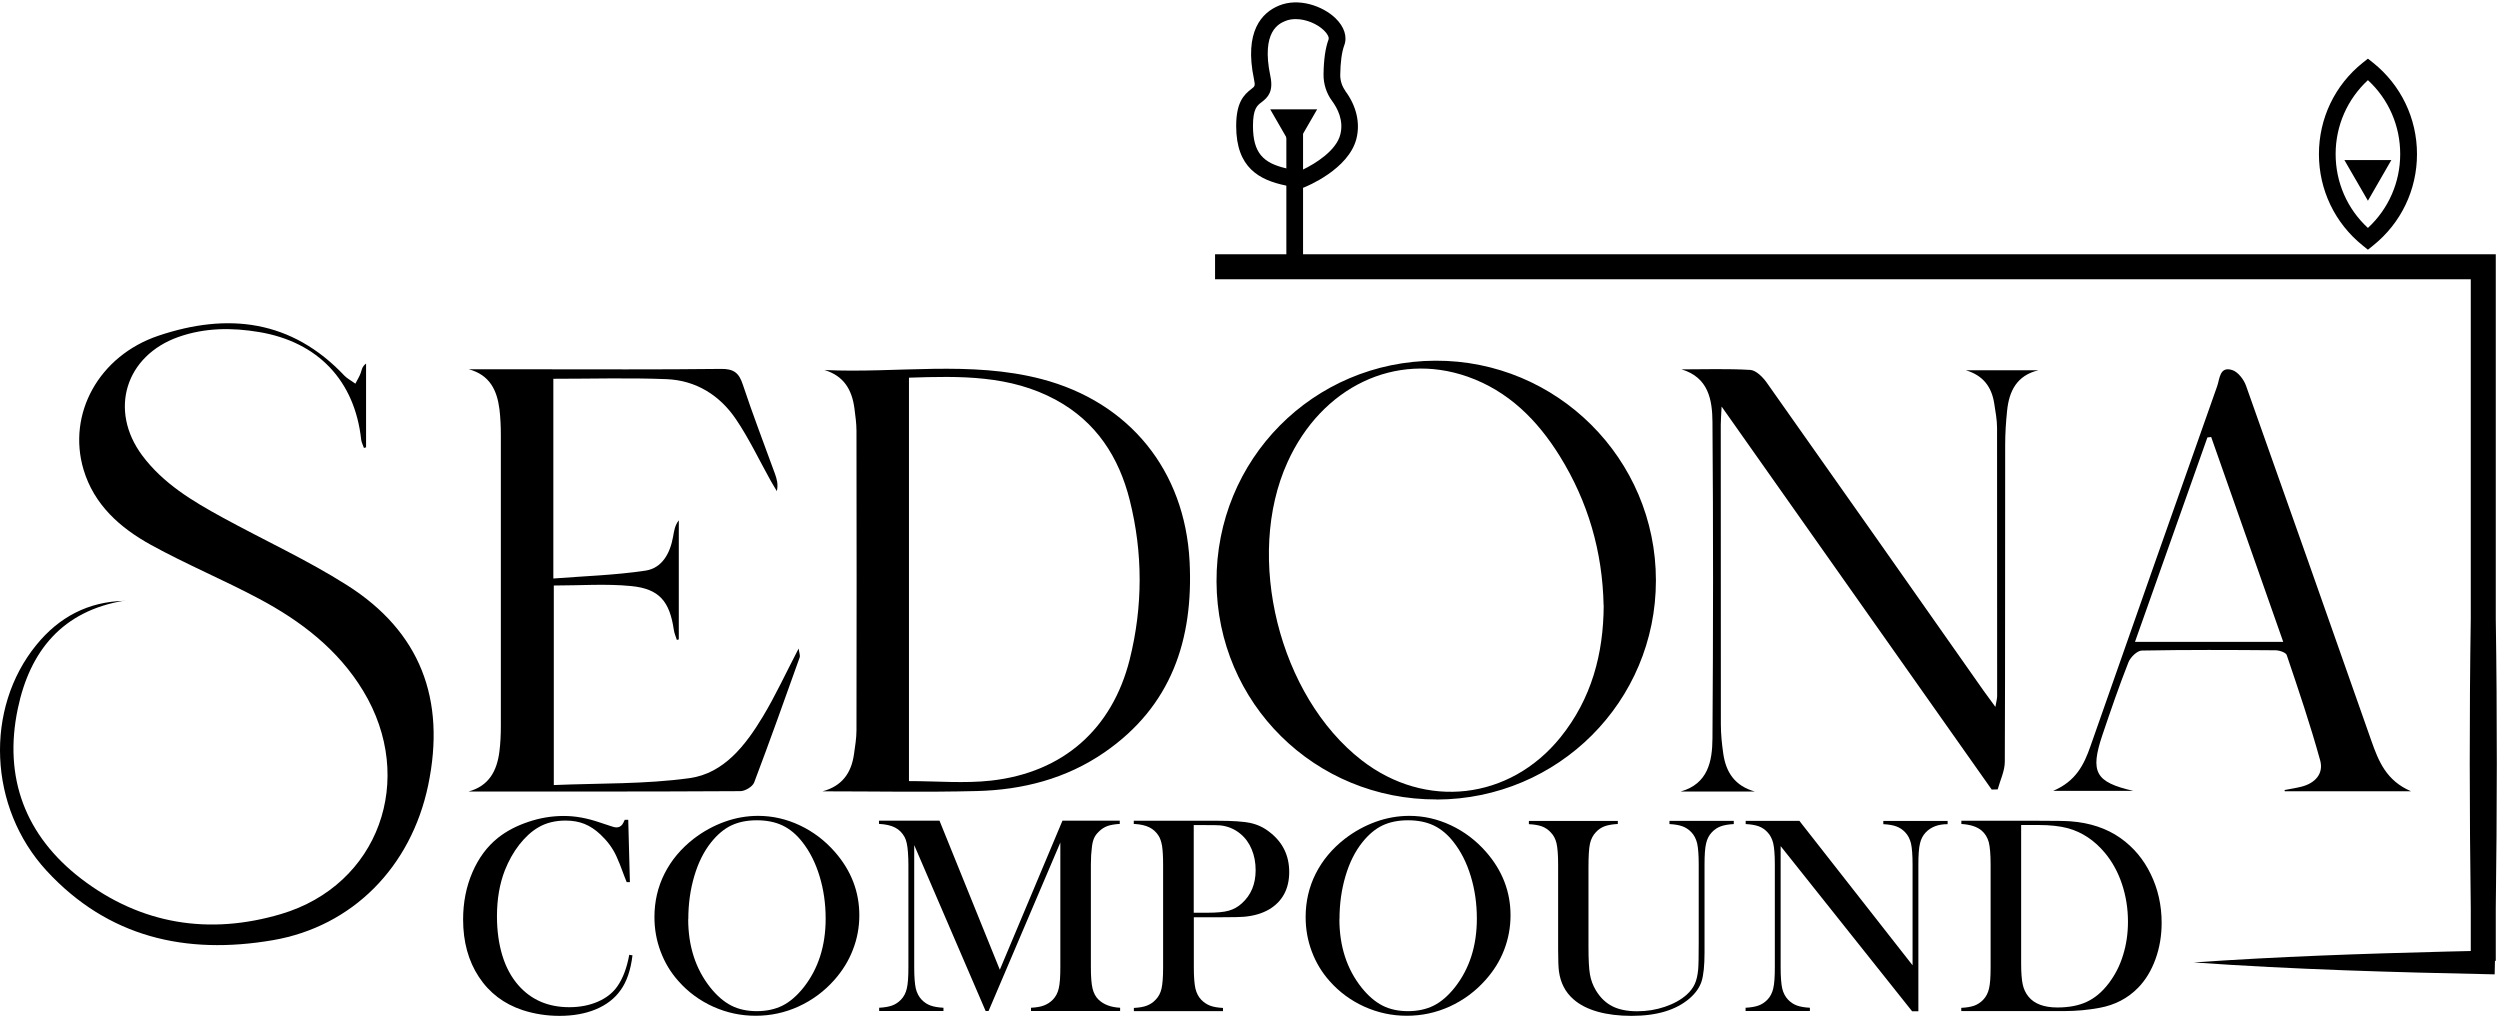 <svg width="271" height="111" viewBox="0 0 271 111" fill="none" xmlns="http://www.w3.org/2000/svg">
<path d="M257.252 6.809L256.682 6.359L256.112 6.809C253.092 9.229 251.372 12.839 251.372 16.709C251.372 20.579 253.102 24.189 256.112 26.609L256.682 27.069L257.252 26.609C260.272 24.189 262.002 20.579 262.002 16.709C262.002 12.839 260.272 9.229 257.252 6.809ZM256.682 24.709C254.442 22.649 253.182 19.769 253.182 16.699C253.182 13.629 254.452 10.749 256.682 8.689C258.922 10.749 260.182 13.629 260.182 16.699C260.182 19.769 258.912 22.649 256.682 24.709Z" fill="black"/>
<path d="M141.251 13.88H139.441V27.9H141.251V13.88Z" fill="black"/>
<path d="M145.832 9.84C145.472 9.35 145.272 8.73 145.282 8.1C145.302 6.73 145.452 5.63 145.712 4.93C146.072 3.98 145.722 2.9 144.762 1.97C143.392 0.65 140.772 -0.28 138.632 0.61C136.792 1.37 134.842 3.38 135.932 8.59C136.082 9.32 136.032 9.35 135.642 9.65C134.812 10.29 134.002 11.12 134.002 13.66C134.002 18.2 136.512 19.52 139.422 20.12C139.912 20.21 140.412 20.3 140.912 20.36L141.152 20.4L141.242 20.36L141.372 20.31C141.572 20.23 146.212 18.37 147.042 15.01C147.462 13.31 147.032 11.47 145.822 9.85M145.292 14.57C144.862 16.33 142.562 17.75 141.242 18.38C141.132 18.43 141.022 18.48 140.922 18.52C140.382 18.44 139.882 18.35 139.432 18.25C136.952 17.68 135.822 16.6 135.822 13.65C135.822 11.79 136.272 11.44 136.752 11.08C137.462 10.54 138.062 9.91 137.702 8.22C136.692 3.38 138.672 2.55 139.322 2.28C139.672 2.13 140.062 2.07 140.462 2.07C141.592 2.07 142.792 2.6 143.502 3.28C143.902 3.66 144.102 4.06 144.012 4.29C143.672 5.2 143.492 6.47 143.472 8.07C143.462 9.1 143.782 10.11 144.382 10.92C145.002 11.76 145.672 13.07 145.292 14.57Z" fill="black"/>
<path d="M140.231 16.26L142.781 11.85H137.691L140.231 16.26Z" fill="black"/>
<path d="M256.682 21.76L259.222 17.35H254.132L256.682 21.76Z" fill="black"/>
<path d="M13.492 65.11C6.772 66.21 3.242 70.55 1.932 76.81C0.352 84.3 2.752 90.6 8.782 95.24C15.272 100.22 22.692 101.39 30.472 99.08C41.052 95.94 45.182 84.47 39.362 74.88C36.652 70.41 32.632 67.33 28.112 64.92C24.252 62.86 20.202 61.18 16.372 59.07C13.032 57.23 10.192 54.73 9.052 50.89C7.272 44.88 10.702 38.57 17.182 36.39C24.692 33.86 31.612 34.66 37.342 40.73C37.632 41.03 38.032 41.23 38.522 41.59C38.752 41.14 38.972 40.8 39.102 40.43C39.222 40.1 39.232 39.74 39.682 39.41V48.49C39.602 48.51 39.522 48.54 39.452 48.56C39.352 48.26 39.192 47.97 39.152 47.66C38.462 41.27 34.472 37.06 28.072 35.99C25.132 35.5 22.212 35.52 19.362 36.52C13.592 38.55 11.772 44.48 15.422 49.38C17.692 52.42 20.872 54.32 24.112 56.09C28.602 58.55 33.292 60.69 37.612 63.43C45.552 68.46 48.362 75.79 46.412 85.13C44.552 94 38.202 100.44 29.552 101.92C20.152 103.53 11.702 101.61 5.042 94.38C-1.268 87.52 -1.678 76.8 3.942 69.91C6.392 66.9 9.542 65.22 13.482 65.13" fill="black"/>
<path d="M89.162 85.78C91.262 85.22 92.282 83.81 92.572 81.76C92.692 80.9 92.842 80.02 92.842 79.16C92.862 68.34 92.862 57.52 92.842 46.7C92.842 45.89 92.722 45.08 92.622 44.28C92.362 42.29 91.502 40.75 89.372 40.11C97.252 40.48 105.152 39.07 112.902 41.09C122.452 43.59 128.442 51.02 128.952 60.86C129.382 69.34 126.982 76.56 119.702 81.57C115.562 84.42 110.832 85.63 105.872 85.75C100.302 85.89 94.732 85.78 89.162 85.78ZM98.542 84.67C101.572 84.67 104.532 84.94 107.412 84.62C115.232 83.75 120.562 79.04 122.462 71.48C123.892 65.75 123.902 59.94 122.462 54.21C121.292 49.55 118.832 45.73 114.482 43.36C109.482 40.64 104.062 40.76 98.532 40.94V84.68L98.542 84.67Z" fill="black"/>
<path d="M155.741 86.66C142.521 86.7 131.941 76.23 131.871 63.07C131.801 49.8 142.331 39.16 155.591 39.1C168.761 39.04 179.511 49.74 179.501 62.92C179.501 76.05 168.911 86.63 155.741 86.67M173.831 65.61C173.711 59.8 172.151 54.4 169.091 49.46C166.661 45.54 163.511 42.38 159.061 40.82C151.261 38.1 143.271 41.93 139.571 50.09C134.891 60.37 138.651 75.46 147.601 82.41C154.521 87.78 163.661 86.74 169.161 79.92C172.521 75.75 173.821 70.88 173.841 65.61" fill="black"/>
<path d="M50.792 85.8C53.012 85.19 53.862 83.56 54.132 81.5C54.252 80.57 54.292 79.63 54.292 78.69C54.302 68.19 54.302 57.68 54.292 47.18C54.292 46.24 54.252 45.3 54.142 44.37C53.882 42.33 53.112 40.65 50.822 40.03H57.692C64.512 40.03 71.342 40.07 78.162 39.99C79.532 39.97 80.112 40.42 80.522 41.69C81.602 44.95 82.842 48.15 84.012 51.38C84.212 51.94 84.372 52.51 84.212 53.24C83.992 52.86 83.752 52.49 83.542 52.11C82.302 49.88 81.202 47.55 79.782 45.45C78.022 42.84 75.442 41.23 72.252 41.1C68.212 40.94 64.162 41.06 59.982 41.06V62.71C63.322 62.45 66.662 62.35 69.952 61.86C71.782 61.59 72.642 59.97 72.962 58.18C73.072 57.59 73.132 56.98 73.582 56.4V69.31C73.512 69.33 73.442 69.35 73.372 69.37C73.262 69 73.092 68.65 73.042 68.27C72.592 65.21 71.482 63.83 68.432 63.53C65.712 63.26 62.942 63.47 60.032 63.47V85.1C64.962 84.89 69.912 85.02 74.752 84.35C78.482 83.83 80.822 80.78 82.692 77.68C84.072 75.39 85.192 72.94 86.572 70.3C86.632 70.76 86.762 71.05 86.682 71.27C85.062 75.8 83.452 80.33 81.752 84.82C81.582 85.27 80.782 85.75 80.272 85.76C70.442 85.82 60.622 85.8 50.792 85.8Z" fill="black"/>
<path d="M190.251 85.799H182.191C185.161 84.96 185.611 82.499 185.631 80.059C185.711 68.62 185.721 57.179 185.631 45.739C185.611 43.38 185.221 40.919 182.281 40.039C184.771 40.039 187.261 39.95 189.731 40.099C190.351 40.139 191.081 40.87 191.501 41.459C199.371 52.59 207.201 63.739 215.031 74.889C215.391 75.4 215.761 75.899 216.301 76.629C216.391 76.079 216.491 75.759 216.491 75.449C216.491 65.759 216.491 56.069 216.481 46.379C216.481 45.509 216.311 44.639 216.181 43.779C215.911 41.95 214.971 40.689 213.101 40.139H220.961C218.641 40.689 217.791 42.369 217.571 44.509C217.441 45.749 217.361 46.999 217.361 48.249C217.341 59.69 217.371 71.129 217.321 82.569C217.321 83.569 216.821 84.569 216.551 85.569C216.331 85.569 216.121 85.579 215.901 85.59C206.251 71.9 196.601 58.219 186.621 44.069C186.571 45.129 186.531 45.599 186.531 46.069C186.531 56.889 186.531 67.7 186.541 78.519C186.541 79.579 186.651 80.639 186.801 81.689C187.091 83.71 188.051 85.2 190.251 85.809" fill="black"/>
<path d="M231.272 85.73H222.562C225.042 84.68 225.912 82.87 226.602 80.9C231.162 67.88 235.742 54.87 240.342 41.86C240.622 41.08 240.592 39.68 241.962 40.11C242.592 40.3 243.232 41.14 243.472 41.82C248.032 54.64 252.542 67.48 257.062 80.32C257.832 82.5 258.672 84.63 261.352 85.77H247.672C247.672 85.77 247.652 85.69 247.642 85.64C248.252 85.52 248.862 85.43 249.462 85.28C250.952 84.91 251.912 83.87 251.502 82.41C250.442 78.57 249.162 74.79 247.882 71.01C247.782 70.72 247.072 70.49 246.642 70.49C241.822 70.45 237.002 70.43 232.182 70.52C231.682 70.52 230.952 71.23 230.732 71.77C229.702 74.38 228.792 77.04 227.892 79.7C226.542 83.72 227.152 84.79 231.252 85.73M247.502 69.58C244.832 62 242.262 54.68 239.692 47.37C239.552 47.39 239.412 47.4 239.282 47.42C236.682 54.76 234.082 62.1 231.432 69.58H247.502Z" fill="black"/>
<path d="M68.101 88.86L68.281 95.62H67.931C67.821 95.33 67.731 95.11 67.671 94.96C67.321 93.99 67.031 93.27 66.811 92.8C66.421 91.95 65.851 91.18 65.101 90.47C64.541 89.94 63.951 89.55 63.351 89.31C62.751 89.07 62.071 88.95 61.311 88.95C60.171 88.95 59.181 89.2 58.351 89.69C57.611 90.12 56.931 90.75 56.291 91.56C55.661 92.37 55.141 93.3 54.731 94.33C54.161 95.79 53.871 97.45 53.871 99.32C53.871 100.9 54.071 102.33 54.461 103.6C54.851 104.87 55.431 105.93 56.181 106.79C57.571 108.38 59.411 109.18 61.711 109.18C62.861 109.18 63.891 108.98 64.811 108.58C65.731 108.18 66.441 107.62 66.941 106.89C67.521 106.05 67.951 104.93 68.211 103.5L68.561 103.56C68.371 105.15 67.941 106.42 67.261 107.35C66.621 108.25 65.731 108.93 64.591 109.41C63.461 109.88 62.141 110.12 60.651 110.12C59.261 110.12 57.931 109.91 56.661 109.5C54.631 108.83 53.051 107.63 51.911 105.9C50.771 104.17 50.201 102.09 50.201 99.68C50.201 97.84 50.531 96.14 51.201 94.58C51.871 93.02 52.791 91.77 53.981 90.82C54.901 90.09 55.991 89.52 57.271 89.09C58.541 88.66 59.821 88.45 61.101 88.45C62.381 88.45 63.611 88.68 64.971 89.14L66.211 89.55C66.451 89.64 66.661 89.69 66.841 89.69C67.091 89.69 67.301 89.58 67.461 89.37C67.531 89.27 67.621 89.1 67.721 88.87H68.081L68.101 88.86Z" fill="black"/>
<path d="M70.941 99.419C70.941 97.729 71.301 96.159 72.031 94.709C72.761 93.259 73.811 91.999 75.201 90.919C76.241 90.119 77.362 89.509 78.552 89.079C79.751 88.649 80.961 88.439 82.181 88.439C83.731 88.439 85.231 88.779 86.681 89.459C88.131 90.139 89.401 91.099 90.492 92.339C92.261 94.359 93.151 96.649 93.151 99.219C93.151 100.509 92.921 101.759 92.451 102.959C91.991 104.159 91.311 105.249 90.431 106.239C89.341 107.469 88.051 108.419 86.571 109.099C85.081 109.779 83.531 110.109 81.911 110.109C80.291 110.109 78.781 109.779 77.321 109.129C75.861 108.469 74.601 107.549 73.541 106.349C72.701 105.409 72.061 104.349 71.612 103.149C71.162 101.959 70.941 100.709 70.941 99.419ZM74.601 99.639C74.601 102.559 75.401 105.029 76.992 107.039C77.712 107.939 78.461 108.589 79.261 108.999C80.061 109.409 80.991 109.609 82.031 109.609C83.071 109.609 84.021 109.409 84.821 109.009C85.621 108.609 86.382 107.949 87.112 107.039C88.701 105.019 89.501 102.539 89.501 99.579C89.501 97.959 89.281 96.419 88.841 94.979C88.401 93.529 87.781 92.309 86.992 91.299C86.352 90.469 85.631 89.869 84.841 89.489C84.051 89.109 83.111 88.919 82.041 88.919C80.971 88.919 80.051 89.109 79.271 89.479C78.491 89.849 77.771 90.459 77.101 91.289C76.301 92.289 75.691 93.509 75.261 94.969C74.831 96.419 74.612 97.979 74.612 99.639" fill="black"/>
<path d="M121.431 89.31C120.861 89.34 120.391 89.42 120.051 89.54C119.701 89.67 119.381 89.87 119.091 90.17C118.871 90.38 118.701 90.62 118.591 90.87C118.481 91.13 118.401 91.45 118.361 91.84C118.291 92.36 118.251 92.98 118.251 93.7V104.84C118.251 105.88 118.311 106.65 118.431 107.15C118.551 107.65 118.771 108.06 119.081 108.36C119.631 108.89 120.411 109.19 121.421 109.24V109.59H111.761V109.24C112.341 109.21 112.821 109.13 113.171 108.99C113.531 108.85 113.851 108.65 114.131 108.36C114.441 108.04 114.661 107.63 114.771 107.13C114.891 106.63 114.941 105.87 114.941 104.84V91.33L107.161 109.59H106.841L99.101 91.61V104.85C99.101 105.89 99.161 106.65 99.271 107.15C99.391 107.64 99.601 108.05 99.911 108.37C100.191 108.66 100.511 108.87 100.871 109C101.231 109.13 101.691 109.21 102.271 109.24V109.59H95.301V109.24C95.871 109.21 96.341 109.13 96.701 109C97.061 108.87 97.381 108.66 97.661 108.37C97.971 108.05 98.191 107.64 98.301 107.14C98.421 106.64 98.471 105.88 98.471 104.85V93.71C98.471 93.25 98.451 92.81 98.421 92.39C98.371 91.64 98.251 91.1 98.071 90.76C97.821 90.29 97.471 89.94 97.031 89.71C96.591 89.48 96.011 89.35 95.281 89.31V88.96H101.841L108.381 105.12L115.171 88.96H121.381V89.31H121.431Z" fill="black"/>
<path d="M129.411 99.43V104.86C129.411 105.89 129.471 106.65 129.581 107.15C129.701 107.65 129.911 108.06 130.221 108.38C130.491 108.66 130.811 108.87 131.161 109.01C131.521 109.15 131.991 109.23 132.571 109.26V109.61H122.911V109.26C123.491 109.23 123.971 109.15 124.321 109.01C124.681 108.87 124.991 108.67 125.261 108.38C125.581 108.06 125.801 107.65 125.911 107.16C126.021 106.67 126.081 105.9 126.081 104.86V93.72C126.081 92.85 126.041 92.19 125.971 91.72C125.891 91.25 125.771 90.87 125.581 90.58C125.321 90.18 124.991 89.88 124.581 89.68C124.181 89.48 123.651 89.36 123.011 89.32H122.901V88.97H132.011C133.601 88.97 134.781 89.05 135.531 89.21C136.291 89.37 136.981 89.69 137.601 90.18C139.031 91.27 139.751 92.72 139.751 94.53C139.751 96.34 139.021 97.72 137.571 98.58C136.811 99.02 135.901 99.29 134.821 99.38C134.481 99.41 133.651 99.43 132.341 99.43H129.381H129.411ZM129.411 98.94H130.891C131.891 98.94 132.661 98.87 133.191 98.72C133.731 98.57 134.211 98.3 134.631 97.91C135.621 97.01 136.111 95.82 136.111 94.33C136.111 93.5 135.971 92.75 135.681 92.06C135.391 91.37 134.981 90.81 134.451 90.38C133.841 89.87 133.111 89.56 132.261 89.47C132.031 89.45 131.501 89.44 130.671 89.44H129.401V98.95L129.411 98.94Z" fill="black"/>
<path d="M141.531 99.419C141.531 97.729 141.891 96.159 142.621 94.709C143.351 93.259 144.401 91.999 145.791 90.919C146.831 90.119 147.951 89.509 149.141 89.079C150.341 88.649 151.551 88.439 152.771 88.439C154.321 88.439 155.821 88.779 157.271 89.459C158.721 90.139 159.991 91.099 161.081 92.339C162.851 94.359 163.741 96.649 163.741 99.219C163.741 100.509 163.511 101.759 163.051 102.959C162.591 104.159 161.911 105.249 161.021 106.239C159.931 107.469 158.641 108.419 157.161 109.099C155.671 109.779 154.121 110.109 152.501 110.109C150.881 110.109 149.371 109.779 147.911 109.129C146.451 108.469 145.191 107.549 144.131 106.349C143.291 105.409 142.651 104.349 142.201 103.149C141.751 101.959 141.531 100.709 141.531 99.419ZM145.191 99.639C145.191 102.559 145.991 105.029 147.581 107.039C148.301 107.939 149.051 108.589 149.851 108.999C150.651 109.409 151.581 109.609 152.621 109.609C153.661 109.609 154.611 109.409 155.411 109.009C156.211 108.609 156.971 107.949 157.701 107.039C159.291 105.019 160.091 102.539 160.091 99.579C160.091 97.959 159.871 96.419 159.431 94.979C158.991 93.529 158.371 92.309 157.581 91.299C156.941 90.469 156.221 89.869 155.431 89.489C154.641 89.109 153.701 88.919 152.631 88.919C151.561 88.919 150.641 89.109 149.861 89.479C149.081 89.849 148.361 90.459 147.691 91.289C146.891 92.289 146.281 93.509 145.851 94.969C145.421 96.419 145.201 97.979 145.201 99.639" fill="black"/>
<path d="M175.371 88.97V89.32C174.801 89.35 174.331 89.43 173.961 89.56C173.601 89.69 173.281 89.9 173.011 90.19C172.681 90.53 172.461 90.96 172.351 91.46C172.241 91.96 172.191 92.83 172.191 94.06V102.61C172.191 104 172.241 105.01 172.351 105.63C172.461 106.25 172.671 106.82 172.991 107.35C173.471 108.15 174.071 108.72 174.781 109.08C175.491 109.44 176.381 109.62 177.461 109.62C178.541 109.62 179.511 109.46 180.461 109.14C181.411 108.82 182.211 108.38 182.841 107.82C183.231 107.47 183.521 107.08 183.711 106.67C183.901 106.26 184.021 105.73 184.081 105.1C184.121 104.69 184.141 103.71 184.141 102.17V93.72C184.141 92.68 184.081 91.92 183.971 91.42C183.851 90.93 183.641 90.52 183.331 90.2C183.051 89.91 182.731 89.7 182.371 89.57C182.011 89.44 181.551 89.36 180.971 89.33V88.98H187.941V89.33C187.371 89.36 186.901 89.44 186.541 89.57C186.181 89.7 185.861 89.91 185.581 90.2C185.271 90.52 185.051 90.93 184.941 91.43C184.821 91.93 184.771 92.69 184.771 93.72V103.26C184.771 104.67 184.661 105.71 184.451 106.38C184.231 107.05 183.801 107.66 183.161 108.22C181.691 109.49 179.591 110.12 176.861 110.12C174.131 110.12 171.911 109.52 170.561 108.32C169.681 107.55 169.161 106.55 168.991 105.3C168.931 104.86 168.901 104.06 168.901 102.9V93.73C168.901 92.69 168.841 91.93 168.731 91.43C168.621 90.94 168.401 90.53 168.081 90.21C167.811 89.92 167.491 89.71 167.141 89.58C166.781 89.45 166.311 89.37 165.731 89.34V88.99H175.391L175.371 88.97Z" fill="black"/>
<path d="M193.022 91.7V104.849C193.022 105.889 193.082 106.649 193.192 107.149C193.312 107.639 193.522 108.05 193.832 108.37C194.112 108.66 194.432 108.87 194.792 109C195.152 109.13 195.612 109.21 196.192 109.24V109.589H189.222V109.24C189.792 109.21 190.262 109.13 190.622 109C190.982 108.87 191.302 108.66 191.582 108.37C191.892 108.05 192.112 107.639 192.222 107.139C192.342 106.639 192.392 105.879 192.392 104.849V93.7C192.392 92.68 192.332 91.919 192.222 91.43C192.102 90.93 191.892 90.519 191.582 90.2C191.312 89.909 190.992 89.7 190.642 89.57C190.282 89.439 189.812 89.359 189.232 89.329V88.98H195.052L207.322 104.639V93.73C207.322 92.689 207.262 91.93 207.152 91.43C207.032 90.939 206.822 90.529 206.512 90.21C206.232 89.919 205.912 89.71 205.552 89.579C205.192 89.45 204.732 89.37 204.152 89.34V88.99H211.122V89.34C210.112 89.34 209.332 89.629 208.762 90.219C208.452 90.54 208.232 90.95 208.122 91.45C208.002 91.95 207.952 92.71 207.952 93.719V109.62H207.272L193.032 91.73L193.022 91.7Z" fill="black"/>
<path d="M212.612 109.25C213.192 109.22 213.662 109.14 214.022 109.01C214.372 108.88 214.692 108.67 214.972 108.38C215.282 108.06 215.502 107.65 215.612 107.15C215.732 106.65 215.782 105.89 215.782 104.86V93.72C215.782 92.61 215.712 91.8 215.582 91.29C215.442 90.78 215.182 90.35 214.792 90.02C214.302 89.61 213.572 89.38 212.612 89.32V88.97H220.922C222.762 88.97 223.942 88.99 224.442 89.03C226.572 89.19 228.372 89.8 229.852 90.84C231.262 91.84 232.362 93.14 233.142 94.76C233.932 96.38 234.322 98.14 234.322 100.04C234.322 101.43 234.102 102.74 233.652 103.98C233.202 105.21 232.582 106.24 231.782 107.06C230.662 108.21 229.272 108.94 227.592 109.25C226.342 109.48 225.072 109.6 223.772 109.6H212.602V109.25H212.612ZM219.092 89.44V104.46C219.092 105.45 219.152 106.2 219.262 106.71C219.372 107.22 219.582 107.66 219.882 108.03C220.522 108.82 221.572 109.21 223.022 109.21C224.262 109.21 225.322 109.01 226.202 108.6C227.082 108.19 227.872 107.53 228.572 106.61C229.252 105.72 229.782 104.71 230.132 103.56C230.492 102.42 230.672 101.2 230.672 99.91C230.672 98.48 230.452 97.12 230.022 95.83C229.592 94.54 228.972 93.41 228.162 92.44C227.042 91.1 225.712 90.21 224.162 89.78C223.312 89.55 222.242 89.43 220.932 89.43H219.102L219.092 89.44Z" fill="black"/>
<path d="M270.542 98.5C270.682 88.04 270.702 77.559 270.542 67.09V27.56H131.712V30.27H267.832V67.079C267.672 77.549 267.692 88.03 267.832 98.5V103.09C266.702 103.11 265.262 103.15 265.262 103.15C256.122 103.38 246.922 103.69 237.802 104.33C248.622 105.09 259.572 105.4 270.422 105.62C270.422 105.13 270.442 104.65 270.452 104.16H270.542V98.5Z" fill="black"/>
</svg>
